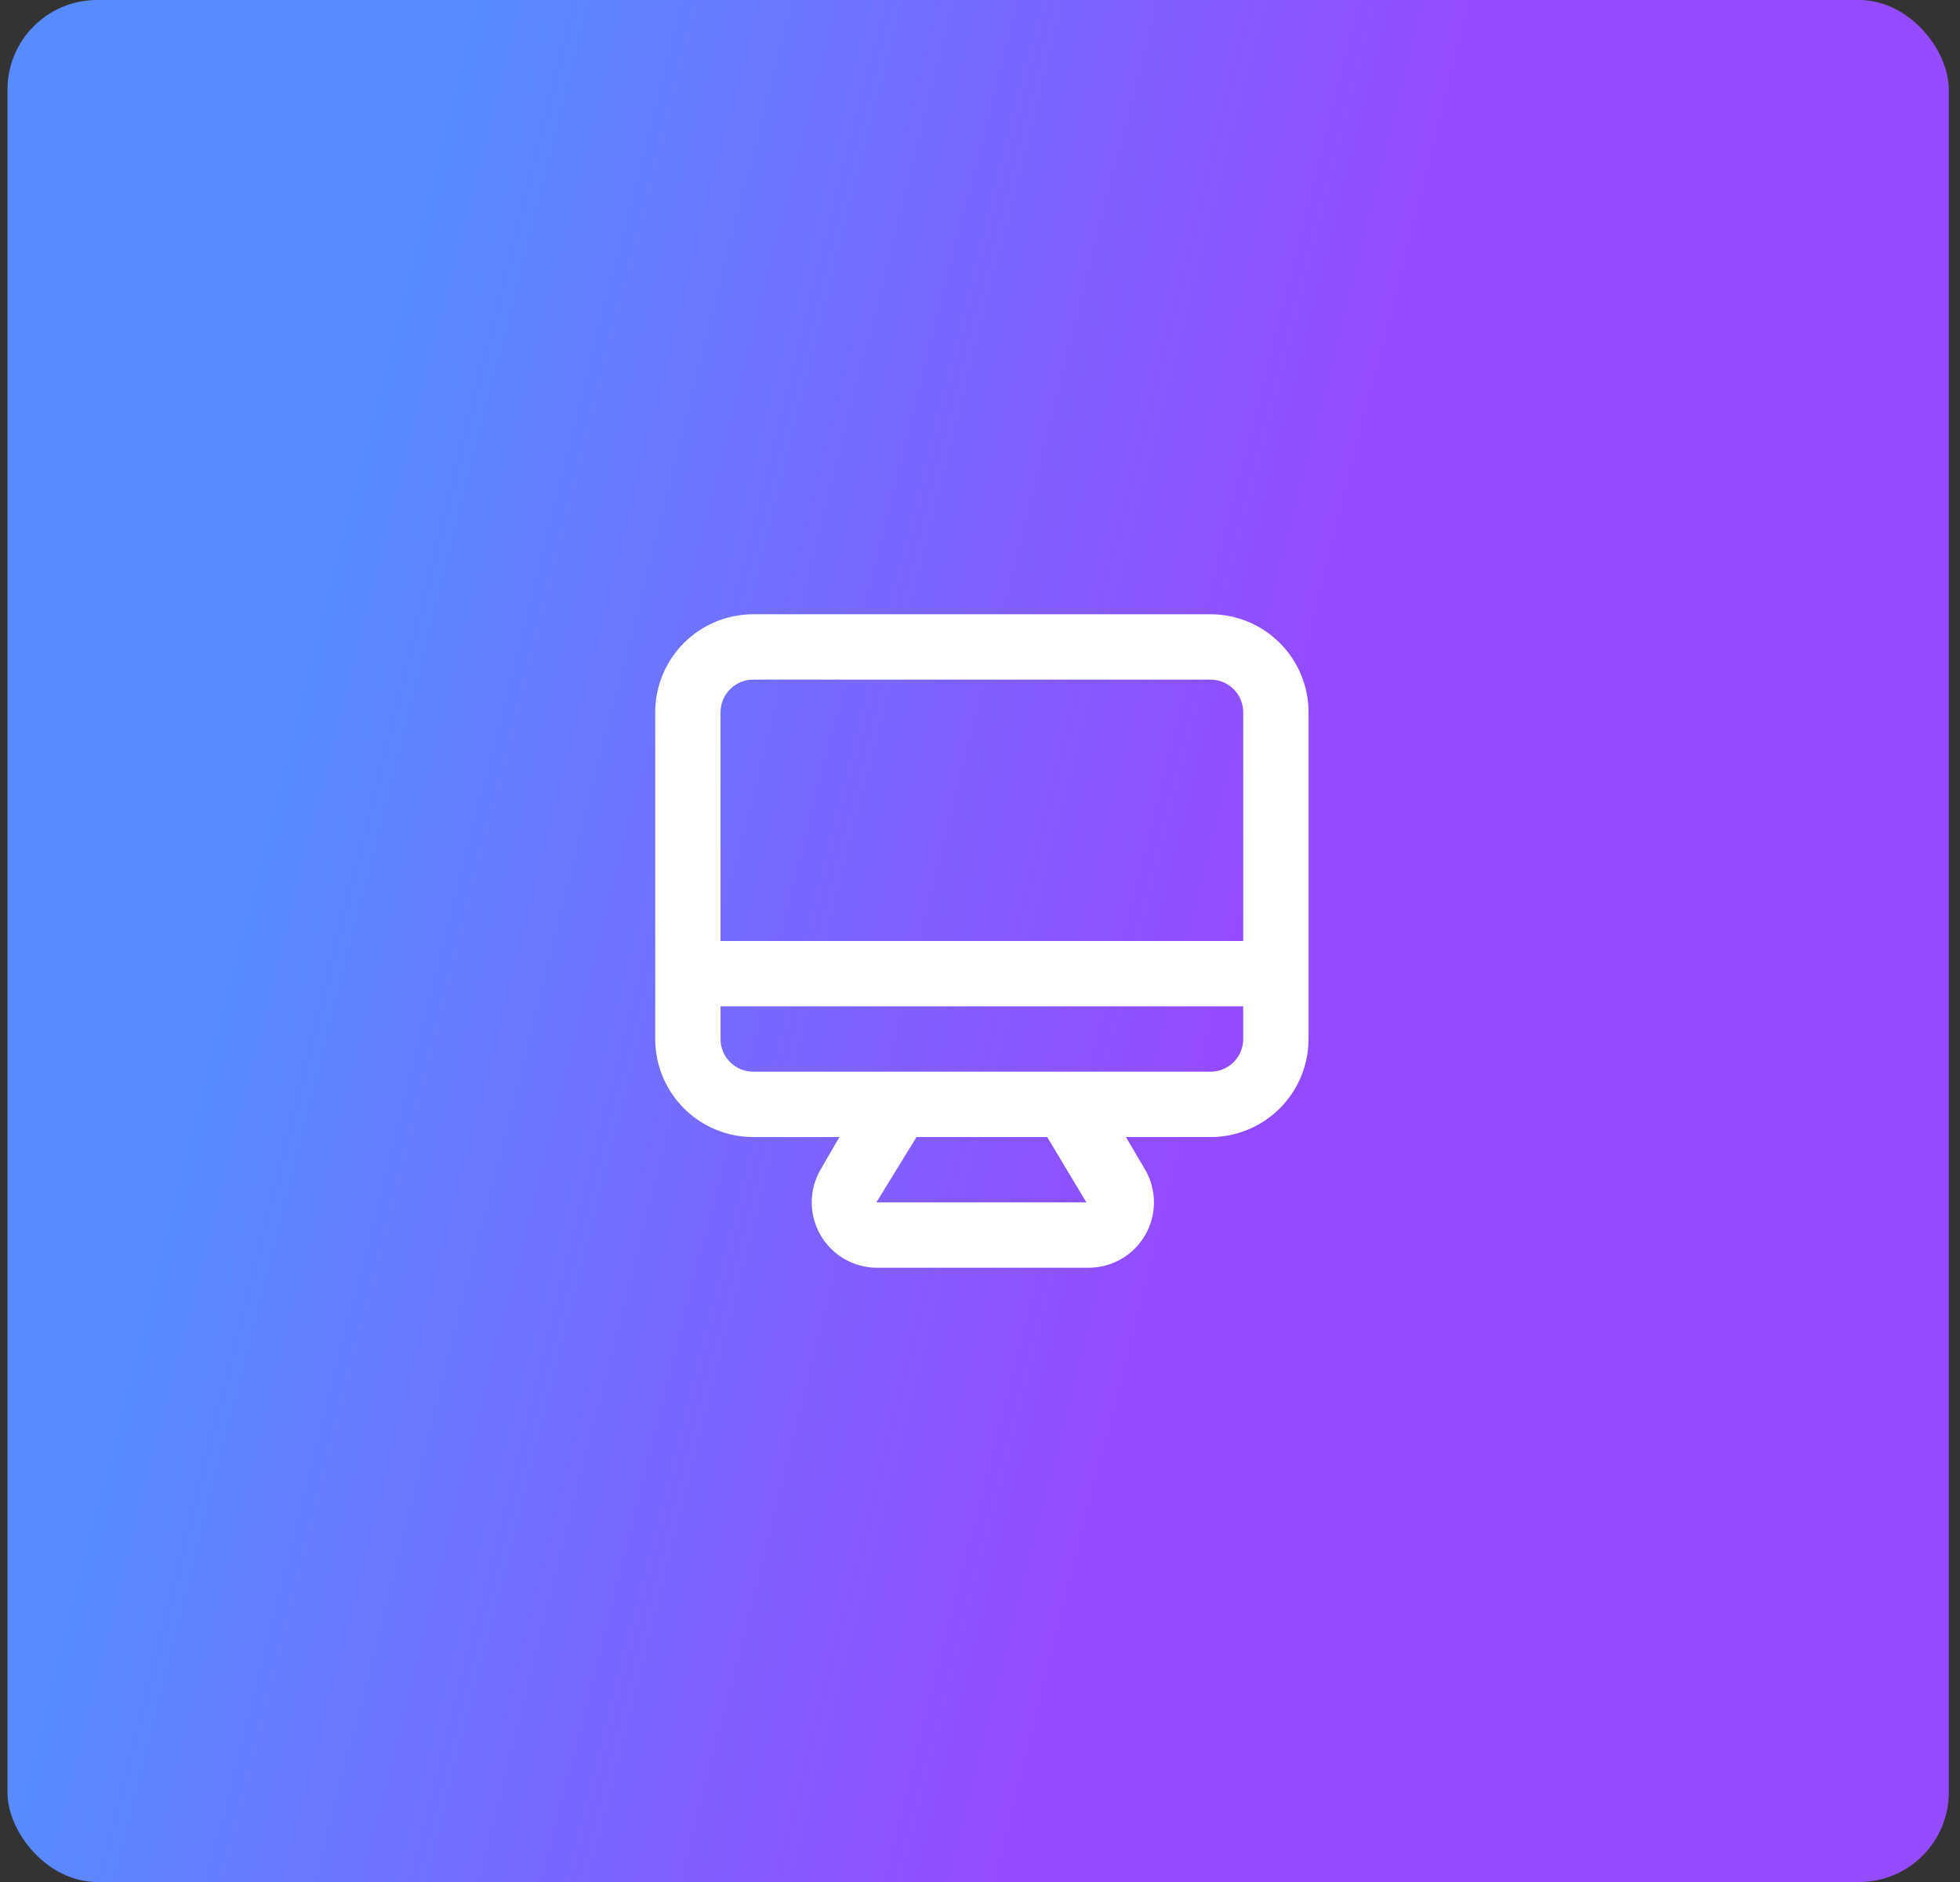 <svg width="175" height="168" viewBox="0 0 175 168" fill="none" xmlns="http://www.w3.org/2000/svg">
<rect x="0" y="0" width="175" height="168" fill="#333333" stroke="none"/>
<rect x="0.667" width="173.333" height="168" rx="8" fill="url(#paint0_linear_146_103136)"/>
<path d="M108.083 54.834H67.25C64.929 54.834 62.704 55.756 61.063 57.397C59.422 59.038 58.5 61.263 58.5 63.584V92.751C58.5 95.071 59.422 97.297 61.063 98.938C62.704 100.579 64.929 101.501 67.25 101.501H74.95L73.258 104.417C72.746 105.304 72.477 106.31 72.477 107.334C72.477 108.358 72.746 109.364 73.258 110.251C73.775 111.145 74.519 111.887 75.416 112.399C76.313 112.911 77.33 113.177 78.362 113.167H97.204C98.227 113.166 99.232 112.896 100.117 112.384C101.003 111.872 101.739 111.137 102.25 110.251C102.762 109.364 103.032 108.358 103.032 107.334C103.032 106.31 102.762 105.304 102.25 104.417L100.529 101.501H108.083C110.404 101.501 112.63 100.579 114.271 98.938C115.911 97.297 116.833 95.071 116.833 92.751V63.584C116.833 61.263 115.911 59.038 114.271 57.397C112.63 55.756 110.404 54.834 108.083 54.834ZM78.246 107.334L81.833 101.501H93.5L97 107.334H78.246ZM111 92.751C111 93.524 110.693 94.266 110.146 94.813C109.599 95.36 108.857 95.667 108.083 95.667H67.25C66.477 95.667 65.735 95.36 65.188 94.813C64.641 94.266 64.333 93.524 64.333 92.751V89.834H111V92.751ZM111 84.001H64.333V63.584C64.333 62.81 64.641 62.069 65.188 61.522C65.735 60.975 66.477 60.667 67.25 60.667H108.083C108.857 60.667 109.599 60.975 110.146 61.522C110.693 62.069 111 62.81 111 63.584V84.001Z" fill="white"/>
<defs>
<linearGradient id="paint0_linear_146_103136" x1="64.203" y1="-87.761" x2="148.82" y2="-66.353" gradientUnits="userSpaceOnUse">
<stop stop-color="#578BFF"/>
<stop offset="1" stop-color="#944BFF"/>
</linearGradient>
</defs>
</svg>
